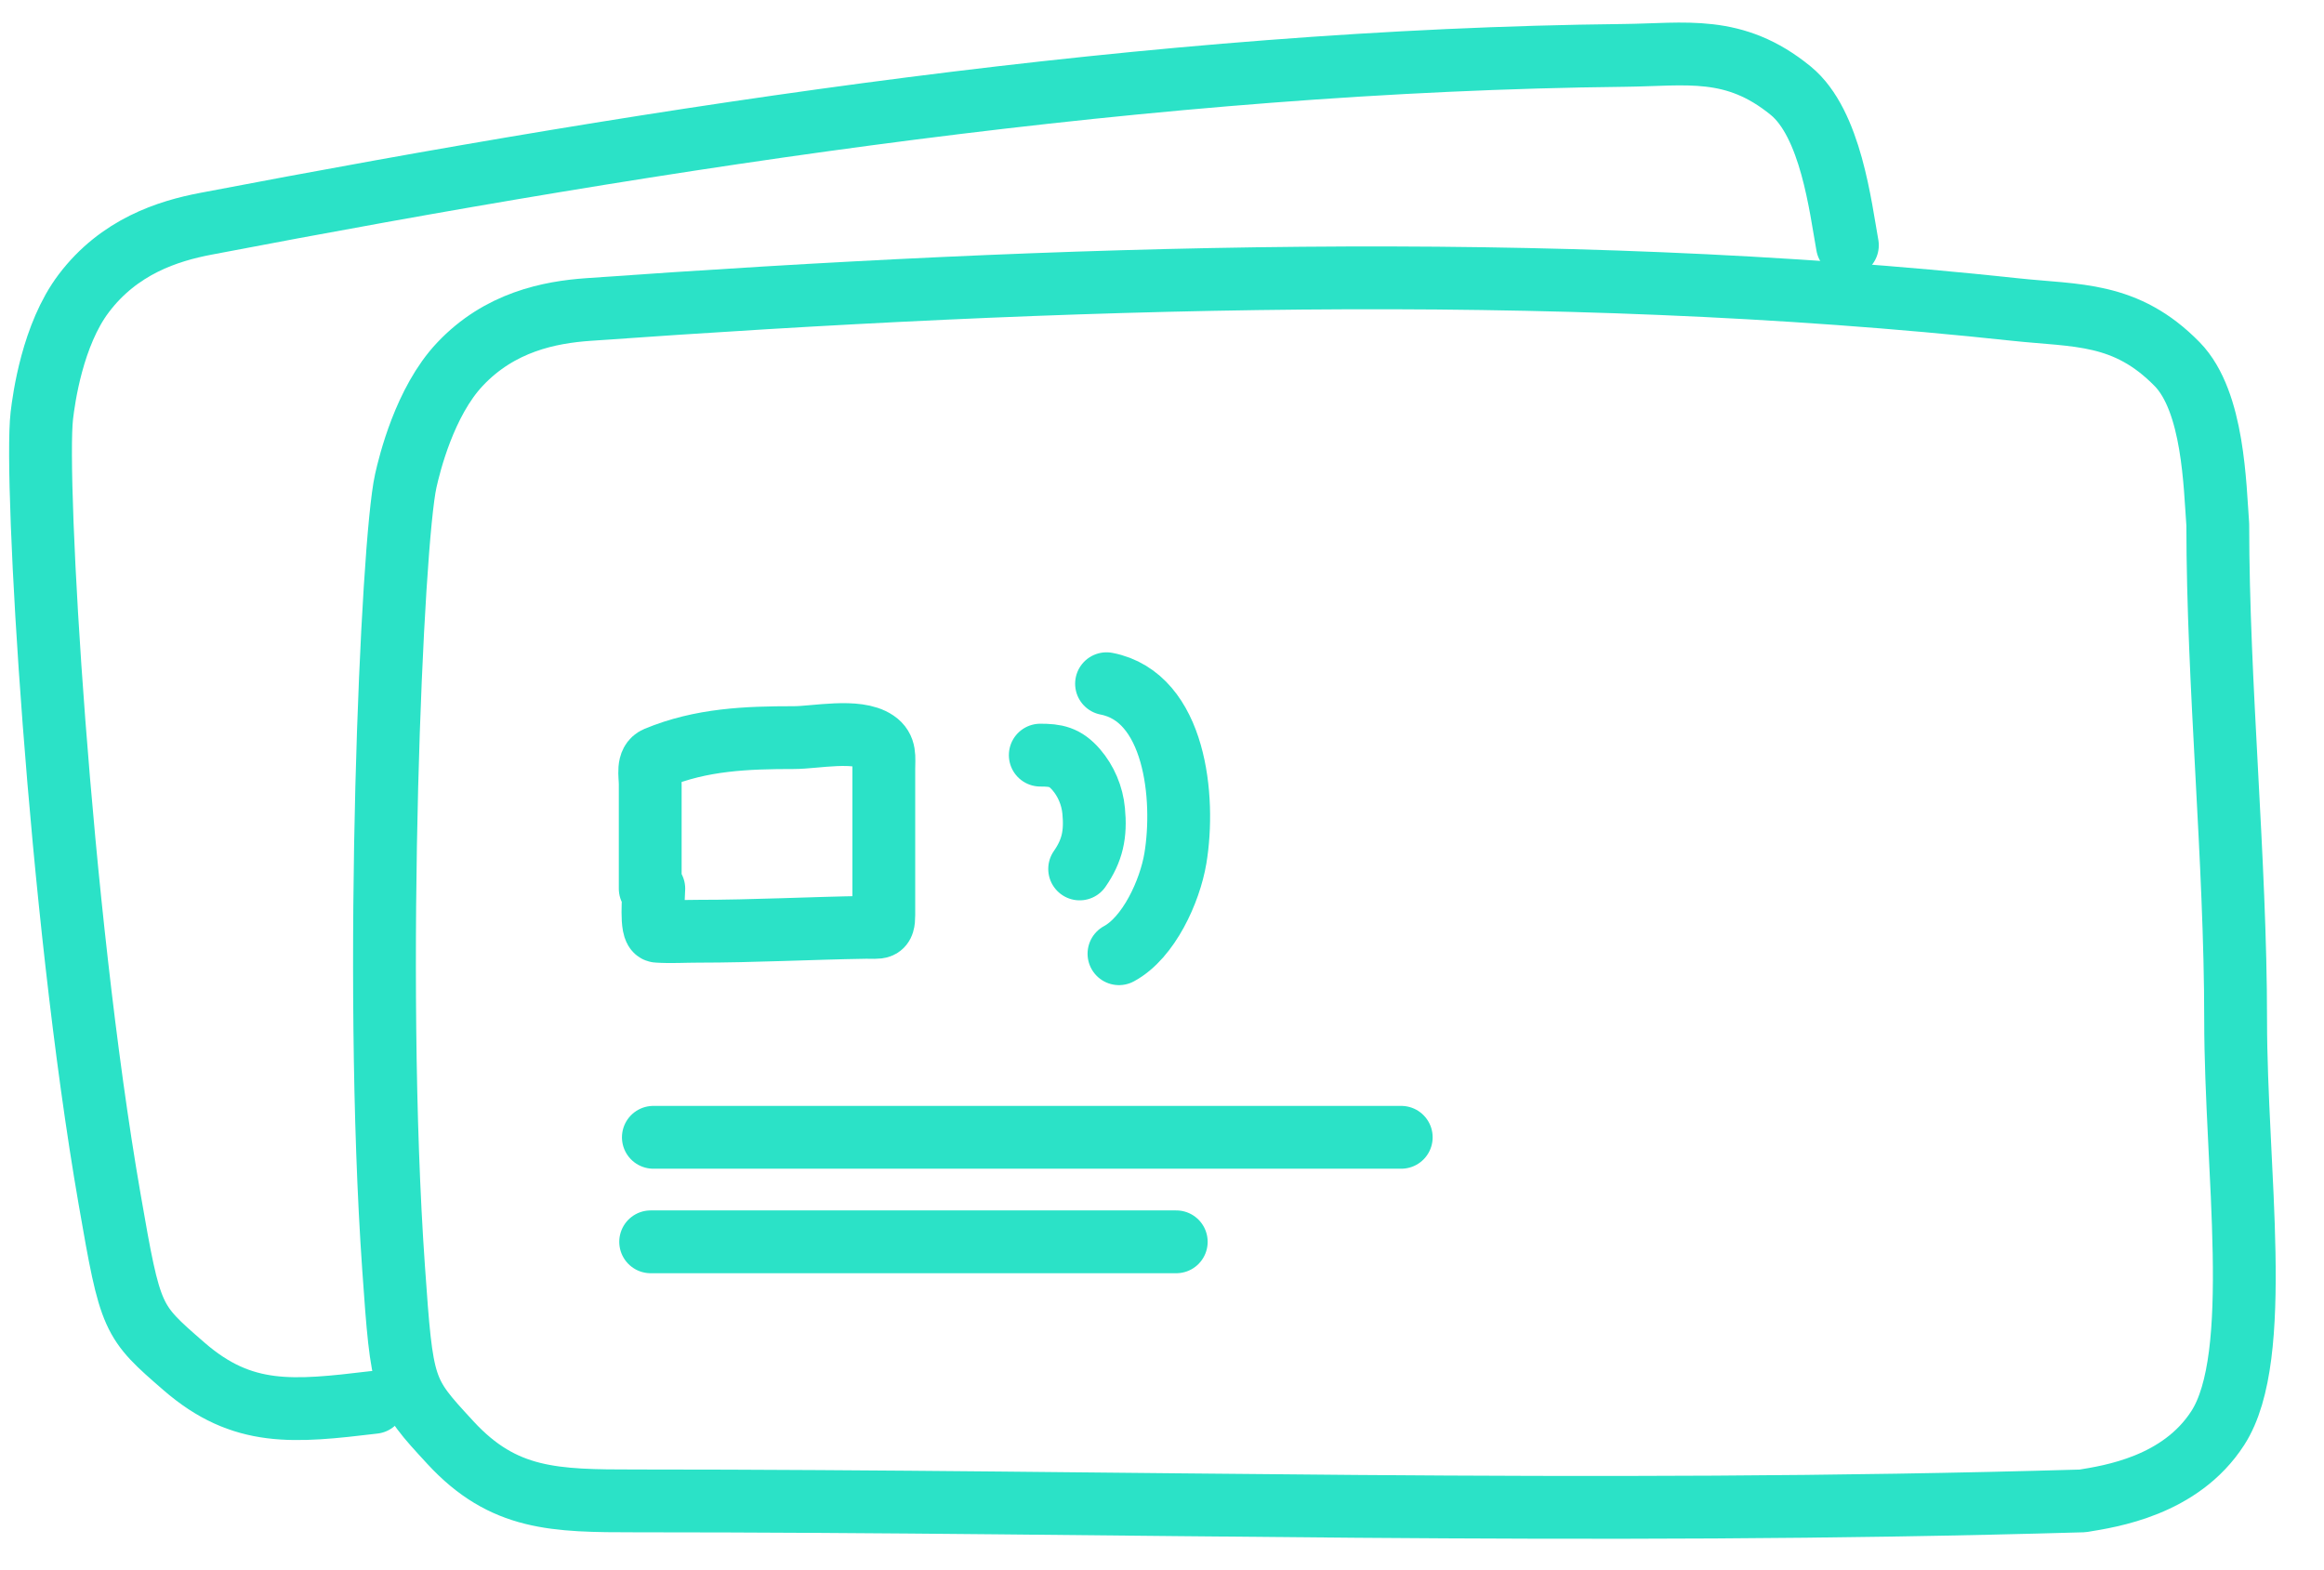 <svg width="37" height="25" viewBox="0 0 37 25" fill="none" xmlns="http://www.w3.org/2000/svg">
<path d="M7.322 5.8C6.759 6.397 6.518 7.397 6.46 7.656C6.24 8.641 5.938 15.501 6.266 20.185C6.402 22.135 6.417 22.151 7.162 22.959L7.171 22.969C8.017 23.886 8.831 23.897 10.12 23.897C17.981 23.897 25.191 24.129 33.157 23.897C33.594 23.825 34.712 23.662 35.309 22.737C36.047 21.595 35.593 18.612 35.593 16.24C35.593 13.688 35.309 10.904 35.309 8.352C35.262 7.742 35.245 6.396 34.664 5.8C33.844 4.961 33.062 5.034 32.08 4.928C24.647 4.127 16.815 4.398 9.365 4.928C8.753 4.971 7.957 5.125 7.322 5.8Z" stroke="#2BE2C7" stroke-linecap="round" stroke-linejoin="round"/>
<path d="M29.412 3.905C29.303 3.305 29.15 1.968 28.511 1.445C27.61 0.707 26.841 0.872 25.854 0.882C18.384 0.963 10.627 2.157 3.276 3.563C2.672 3.678 1.897 3.925 1.333 4.671C0.834 5.331 0.697 6.353 0.666 6.617C0.547 7.623 0.943 14.477 1.745 19.093C2.08 21.024 2.096 21.031 2.928 21.754C3.862 22.566 4.672 22.481 5.954 22.328" stroke="#2BE2C7" stroke-linecap="round" stroke-linejoin="round"/>
<path d="M10.352 14.149C10.352 13.594 10.352 13.039 10.352 12.484C10.352 12.34 10.301 12.13 10.454 12.066C11.165 11.771 11.889 11.744 12.641 11.744C12.98 11.744 13.643 11.601 13.944 11.806C14.101 11.912 14.071 12.059 14.071 12.237C14.071 12.69 14.071 13.142 14.071 13.594C14.071 13.918 14.071 14.242 14.071 14.567C14.071 14.805 14.01 14.762 13.785 14.765C12.895 14.779 12.003 14.827 11.109 14.827C10.896 14.827 10.679 14.841 10.466 14.827C10.354 14.82 10.409 14.252 10.409 14.149" stroke="#2BE2C7" stroke-linecap="round" stroke-linejoin="round"/>
<path d="M16.562 12.023C16.808 12.023 16.956 12.049 17.134 12.254C17.289 12.433 17.39 12.669 17.412 12.911C17.448 13.281 17.392 13.543 17.189 13.835" stroke="#2BE2C7" stroke-linecap="round" stroke-linejoin="round"/>
<path d="M17.617 10.886C18.713 11.098 18.873 12.704 18.713 13.667C18.625 14.192 18.289 14.93 17.815 15.185" stroke="#2BE2C7" stroke-linecap="round" stroke-linejoin="round"/>
<path d="M10.402 18.108C14.371 18.108 18.34 18.108 22.309 18.108" stroke="#2BE2C7" stroke-linecap="round" stroke-linejoin="round"/>
<path d="M10.359 19.772C13.148 19.772 15.938 19.772 18.727 19.772" stroke="#2BE2C7" stroke-linecap="round" stroke-linejoin="round"/>
</svg>
